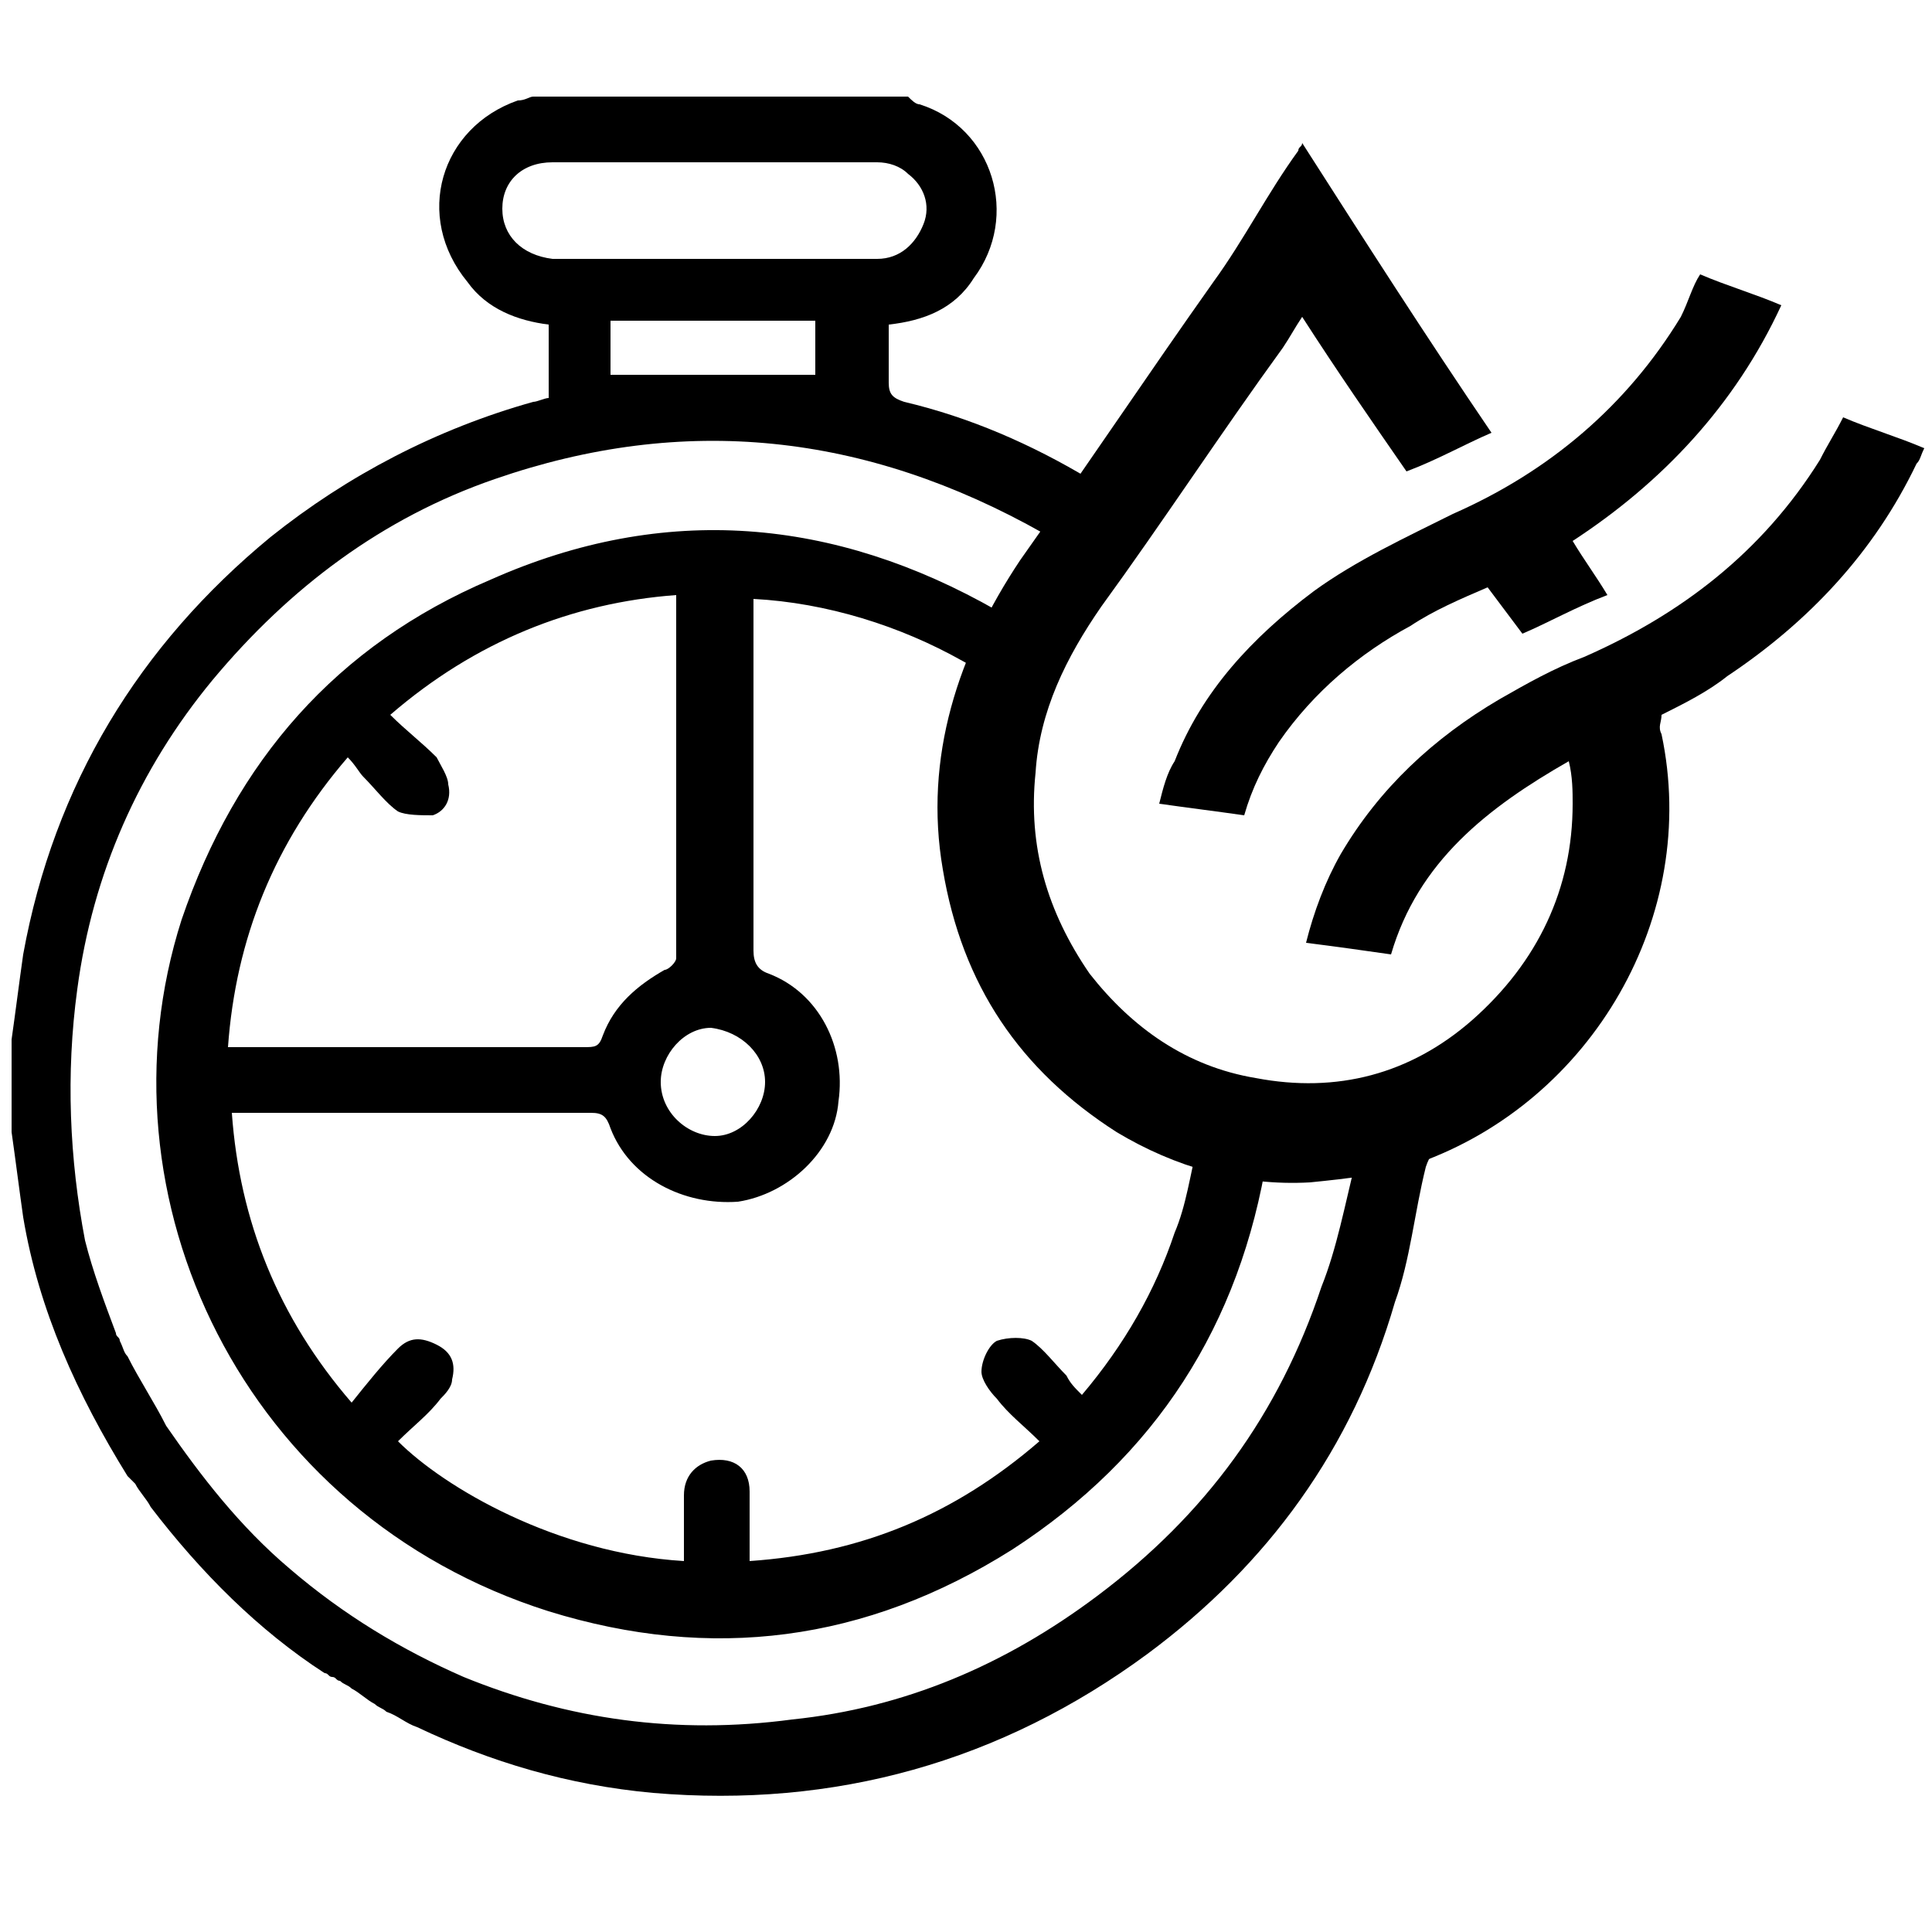 <?xml version="1.0" encoding="utf-8"?>
<!-- Generator: Adobe Illustrator 26.3.1, SVG Export Plug-In . SVG Version: 6.00 Build 0)  -->
<svg version="1.1" id="Calque_1" xmlns="http://www.w3.org/2000/svg" xmlns:xlink="http://www.w3.org/1999/xlink" x="0px" y="0px"
	 viewBox="0 0 50 50" style="enable-background:new 0 0 50 50;" xml:space="preserve">
<g>
	<path d="M34.2,33.3c-1.1,3.3-3,5.9-5.8,8c-2.4,1.8-5,2.9-7.9,3.2c-3,0.4-5.8,0-8.5-1.1l0,0c-1.6-0.7-3.1-1.6-4.5-2.8
		c-1.3-1.1-2.3-2.4-3.2-3.7c-0.3-0.6-0.7-1.2-1-1.8c-0.1-0.1-0.1-0.2-0.2-0.4c0-0.1-0.1-0.1-0.1-0.2c-0.3-0.8-0.6-1.6-0.8-2.4l0,0
		C1.8,30,1.7,27.8,2,25.6c0.4-3,1.6-5.7,3.5-8c2-2.4,4.4-4.2,7.3-5.2c4.9-1.7,9.6-1.2,14.2,1.4c0,0,0.1,0.1,0.1,0.1c0,0,0,0,0,0.1
		c-0.4,0.6-0.8,1.2-1.3,1.8c-4.2-2.4-8.6-2.8-13.1-0.8c-4,1.7-6.6,4.7-8,8.8C2.4,31,6.3,39.2,14.2,41.7c4.2,1.3,8.2,0.8,12-1.6
		c3.7-2.4,5.9-5.8,6.6-10.2c0.7,0,1.5,0.1,2.3,0.1C34.8,31.2,34.6,32.3,34.2,33.3 M21.1,9.7h-5.3V8.3h5.3V9.7z M13,5.4
		c0-0.7,0.5-1.2,1.3-1.2c2.8,0,5.6,0,8.4,0c0.3,0,0.6,0.1,0.8,0.3c0.4,0.3,0.6,0.8,0.4,1.3c-0.2,0.5-0.6,0.9-1.2,0.9
		c-1.4,0-2.8,0-4.2,0c-1.4,0-2.8,0-4.2,0C13.5,6.6,13,6.1,13,5.4 M19.8,28c0,0.7-0.6,1.4-1.3,1.4c-0.7,0-1.4-0.6-1.4-1.4
		c0-0.7,0.6-1.4,1.3-1.4C19.2,26.7,19.8,27.3,19.8,28 M15.6,26.8c-0.1,0.3-0.2,0.3-0.5,0.3c-2.9,0-5.9,0-8.8,0c-0.1,0-0.2,0-0.4,0
		c0.2-2.8,1.2-5.3,3.1-7.5c0.2,0.2,0.3,0.4,0.4,0.5c0.3,0.3,0.6,0.7,0.9,0.9c0.2,0.1,0.6,0.1,0.9,0.1c0.3-0.1,0.5-0.4,0.4-0.8
		c0-0.2-0.2-0.5-0.3-0.7c-0.4-0.4-0.8-0.7-1.2-1.1c2.2-1.9,4.7-2.9,7.4-3.1c0,0.1,0,0.1,0,0.1c0,3.1,0,6.2,0,9.3
		c0,0.1-0.2,0.3-0.3,0.3C16.5,25.5,15.9,26,15.6,26.8 M35.8,28.2c-1,0.2-2.1,0.2-3.1-0.1c-0.3-0.1-0.7-0.2-1-0.3
		c0,0.1-0.1,0.2-0.1,0.3c-0.2,0.4-0.4,0.9-0.7,1.2c0.1,0.1,0.1,0.2,0.1,0.3c-0.2,0.8-0.3,1.6-0.6,2.3c-0.5,1.5-1.3,2.9-2.4,4.2
		c-0.2-0.2-0.3-0.3-0.4-0.5c-0.3-0.3-0.6-0.7-0.9-0.9c-0.2-0.1-0.6-0.1-0.9,0c-0.2,0.1-0.4,0.5-0.4,0.8c0,0.2,0.2,0.5,0.4,0.7
		c0.3,0.4,0.7,0.7,1.1,1.1c-2.2,1.9-4.6,2.9-7.5,3.1c0-0.6,0-1.2,0-1.8c0-0.6-0.4-0.9-1-0.8c-0.4,0.1-0.7,0.4-0.7,0.9
		c0,0.6,0,1.1,0,1.7c-3.3-0.2-6.2-1.9-7.4-3.1c0.4-0.4,0.8-0.7,1.1-1.1c0.1-0.1,0.3-0.3,0.3-0.5c0.1-0.4,0-0.7-0.4-0.9
		c-0.4-0.2-0.7-0.2-1,0.1c-0.4,0.4-0.8,0.9-1.2,1.4c-1.9-2.2-2.9-4.7-3.1-7.5c0.1,0,0.2,0,0.2,0c3,0,6,0,9.1,0
		c0.3,0,0.4,0.1,0.5,0.4c0.5,1.3,1.9,2,3.3,1.9c1.3-0.2,2.5-1.3,2.6-2.6c0.2-1.4-0.5-2.8-1.8-3.3c-0.3-0.1-0.4-0.3-0.4-0.6
		c0-2.9,0-5.8,0-8.7v-0.4c1.9,0.1,3.8,0.7,5.4,1.6c0.2,0.1,0.3,0.2,0.4,0.4c0.1,0,0.2-0.1,0.3-0.1c0.4-0.1,0.8-0.2,1.2-0.2
		c0.2,0,0.4,0,0.5,0.1c0.3-0.6,0.6-1.1,1-1.6c0.5-0.6,0.9-1.2,1.4-1.8c-0.1-0.3-0.3-1-0.5-1.1c-0.2-0.1-0.4-0.3-0.5-0.5c0,0,0,0,0,0
		c-0.1,0.1-0.1,0.2-0.2,0.3c-0.1-0.1-0.2-0.1-0.3-0.2c-1.5-0.9-3.1-1.6-4.8-2c-0.3-0.1-0.4-0.2-0.4-0.5c0-0.5,0-1,0-1.5
		c0.9-0.1,1.7-0.4,2.2-1.2c1.2-1.6,0.5-3.9-1.4-4.5c-0.1,0-0.2-0.1-0.3-0.2h-9.7c-0.1,0-0.2,0.1-0.4,0.1c-2,0.7-2.7,3-1.3,4.7
		c0.5,0.7,1.3,1,2.1,1.1v1.9c-0.1,0-0.3,0.1-0.4,0.1c-2.5,0.7-4.8,1.9-6.8,3.5c-3.4,2.8-5.6,6.4-6.4,10.8c-0.1,0.7-0.2,1.5-0.3,2.2
		v2.4c0.1,0.7,0.2,1.5,0.3,2.2c0.4,2.4,1.4,4.6,2.7,6.7c0.1,0.1,0.1,0.1,0.2,0.2c0.1,0.2,0.3,0.4,0.4,0.6c1.3,1.7,2.8,3.2,4.5,4.3
		c0.1,0,0.1,0.1,0.2,0.1c0.1,0,0.1,0.1,0.2,0.1c0.1,0.1,0.2,0.1,0.3,0.2c0.2,0.1,0.4,0.3,0.6,0.4c0.1,0.1,0.2,0.1,0.3,0.2
		c0.3,0.1,0.5,0.3,0.8,0.4c0,0,0,0,0,0c1.9,0.9,3.9,1.5,6.1,1.7c4.7,0.4,9-0.8,12.8-3.6c3.1-2.3,5.3-5.3,6.4-9.1
		c0.4-1.1,0.5-2.3,0.8-3.5c0.1-0.3,0.2-0.4,0.4-0.5C36.7,29.2,36.3,28.7,35.8,28.2"/>
	<path d="M33.7,3.7c1.6,2.5,3.2,5,4.9,7.5c-0.7,0.3-1.4,0.7-2.2,1c-0.9-1.3-1.8-2.6-2.7-4c-0.2,0.3-0.3,0.5-0.5,0.8
		c-1.6,2.2-3.1,4.5-4.7,6.7c-0.9,1.3-1.6,2.7-1.7,4.3c-0.2,1.9,0.3,3.6,1.4,5.2c1.1,1.4,2.5,2.4,4.3,2.7c2.1,0.4,4-0.1,5.6-1.5
		c1.7-1.5,2.6-3.4,2.6-5.6c0-0.3,0-0.7-0.1-1.1c-2.1,1.2-3.9,2.6-4.6,5c-0.7-0.1-1.4-0.2-2.2-0.3c0.2-0.8,0.5-1.6,0.9-2.3
		c1-1.7,2.4-3,4.1-4c0.7-0.4,1.4-0.8,2.2-1.1c2.5-1.1,4.6-2.7,6.1-5.1c0.2-0.4,0.4-0.7,0.6-1.1c0.7,0.3,1.4,0.5,2.1,0.8
		c-0.1,0.2-0.1,0.3-0.2,0.4c-1.1,2.3-2.8,4.1-4.9,5.5c-0.5,0.4-1.1,0.7-1.7,1C43,18.7,42.9,18.8,43,19c1,4.7-1.8,9.5-6.3,11.1
		c-0.9,0.3-1.8,0.4-2.8,0.5c-1.8,0.1-3.5-0.4-5-1.3c-2.5-1.6-4-3.8-4.5-6.8c-0.5-2.9,0.4-5.6,2-8c1.7-2.4,3.3-4.8,5-7.2
		c0.8-1.1,1.4-2.3,2.2-3.4C33.6,3.8,33.7,3.8,33.7,3.7"/>
	<path d="M44,7.1c0.7,0.3,1.4,0.5,2.1,0.8c-1.2,2.6-3.1,4.6-5.4,6.1c0.3,0.5,0.6,0.9,0.9,1.4c-0.8,0.3-1.5,0.7-2.2,1
		c-0.3-0.4-0.6-0.8-0.9-1.2c-0.7,0.3-1.4,0.6-2,1c-1.3,0.7-2.5,1.7-3.4,3c-0.4,0.6-0.7,1.2-0.9,1.9c-0.7-0.1-1.5-0.2-2.2-0.3
		c0.1-0.4,0.2-0.8,0.4-1.1c0.7-1.8,2-3.2,3.6-4.4c1.1-0.8,2.4-1.4,3.6-2c2.5-1.1,4.5-2.8,5.9-5.1C43.7,7.8,43.8,7.4,44,7.1"/>
</g>
</svg>
